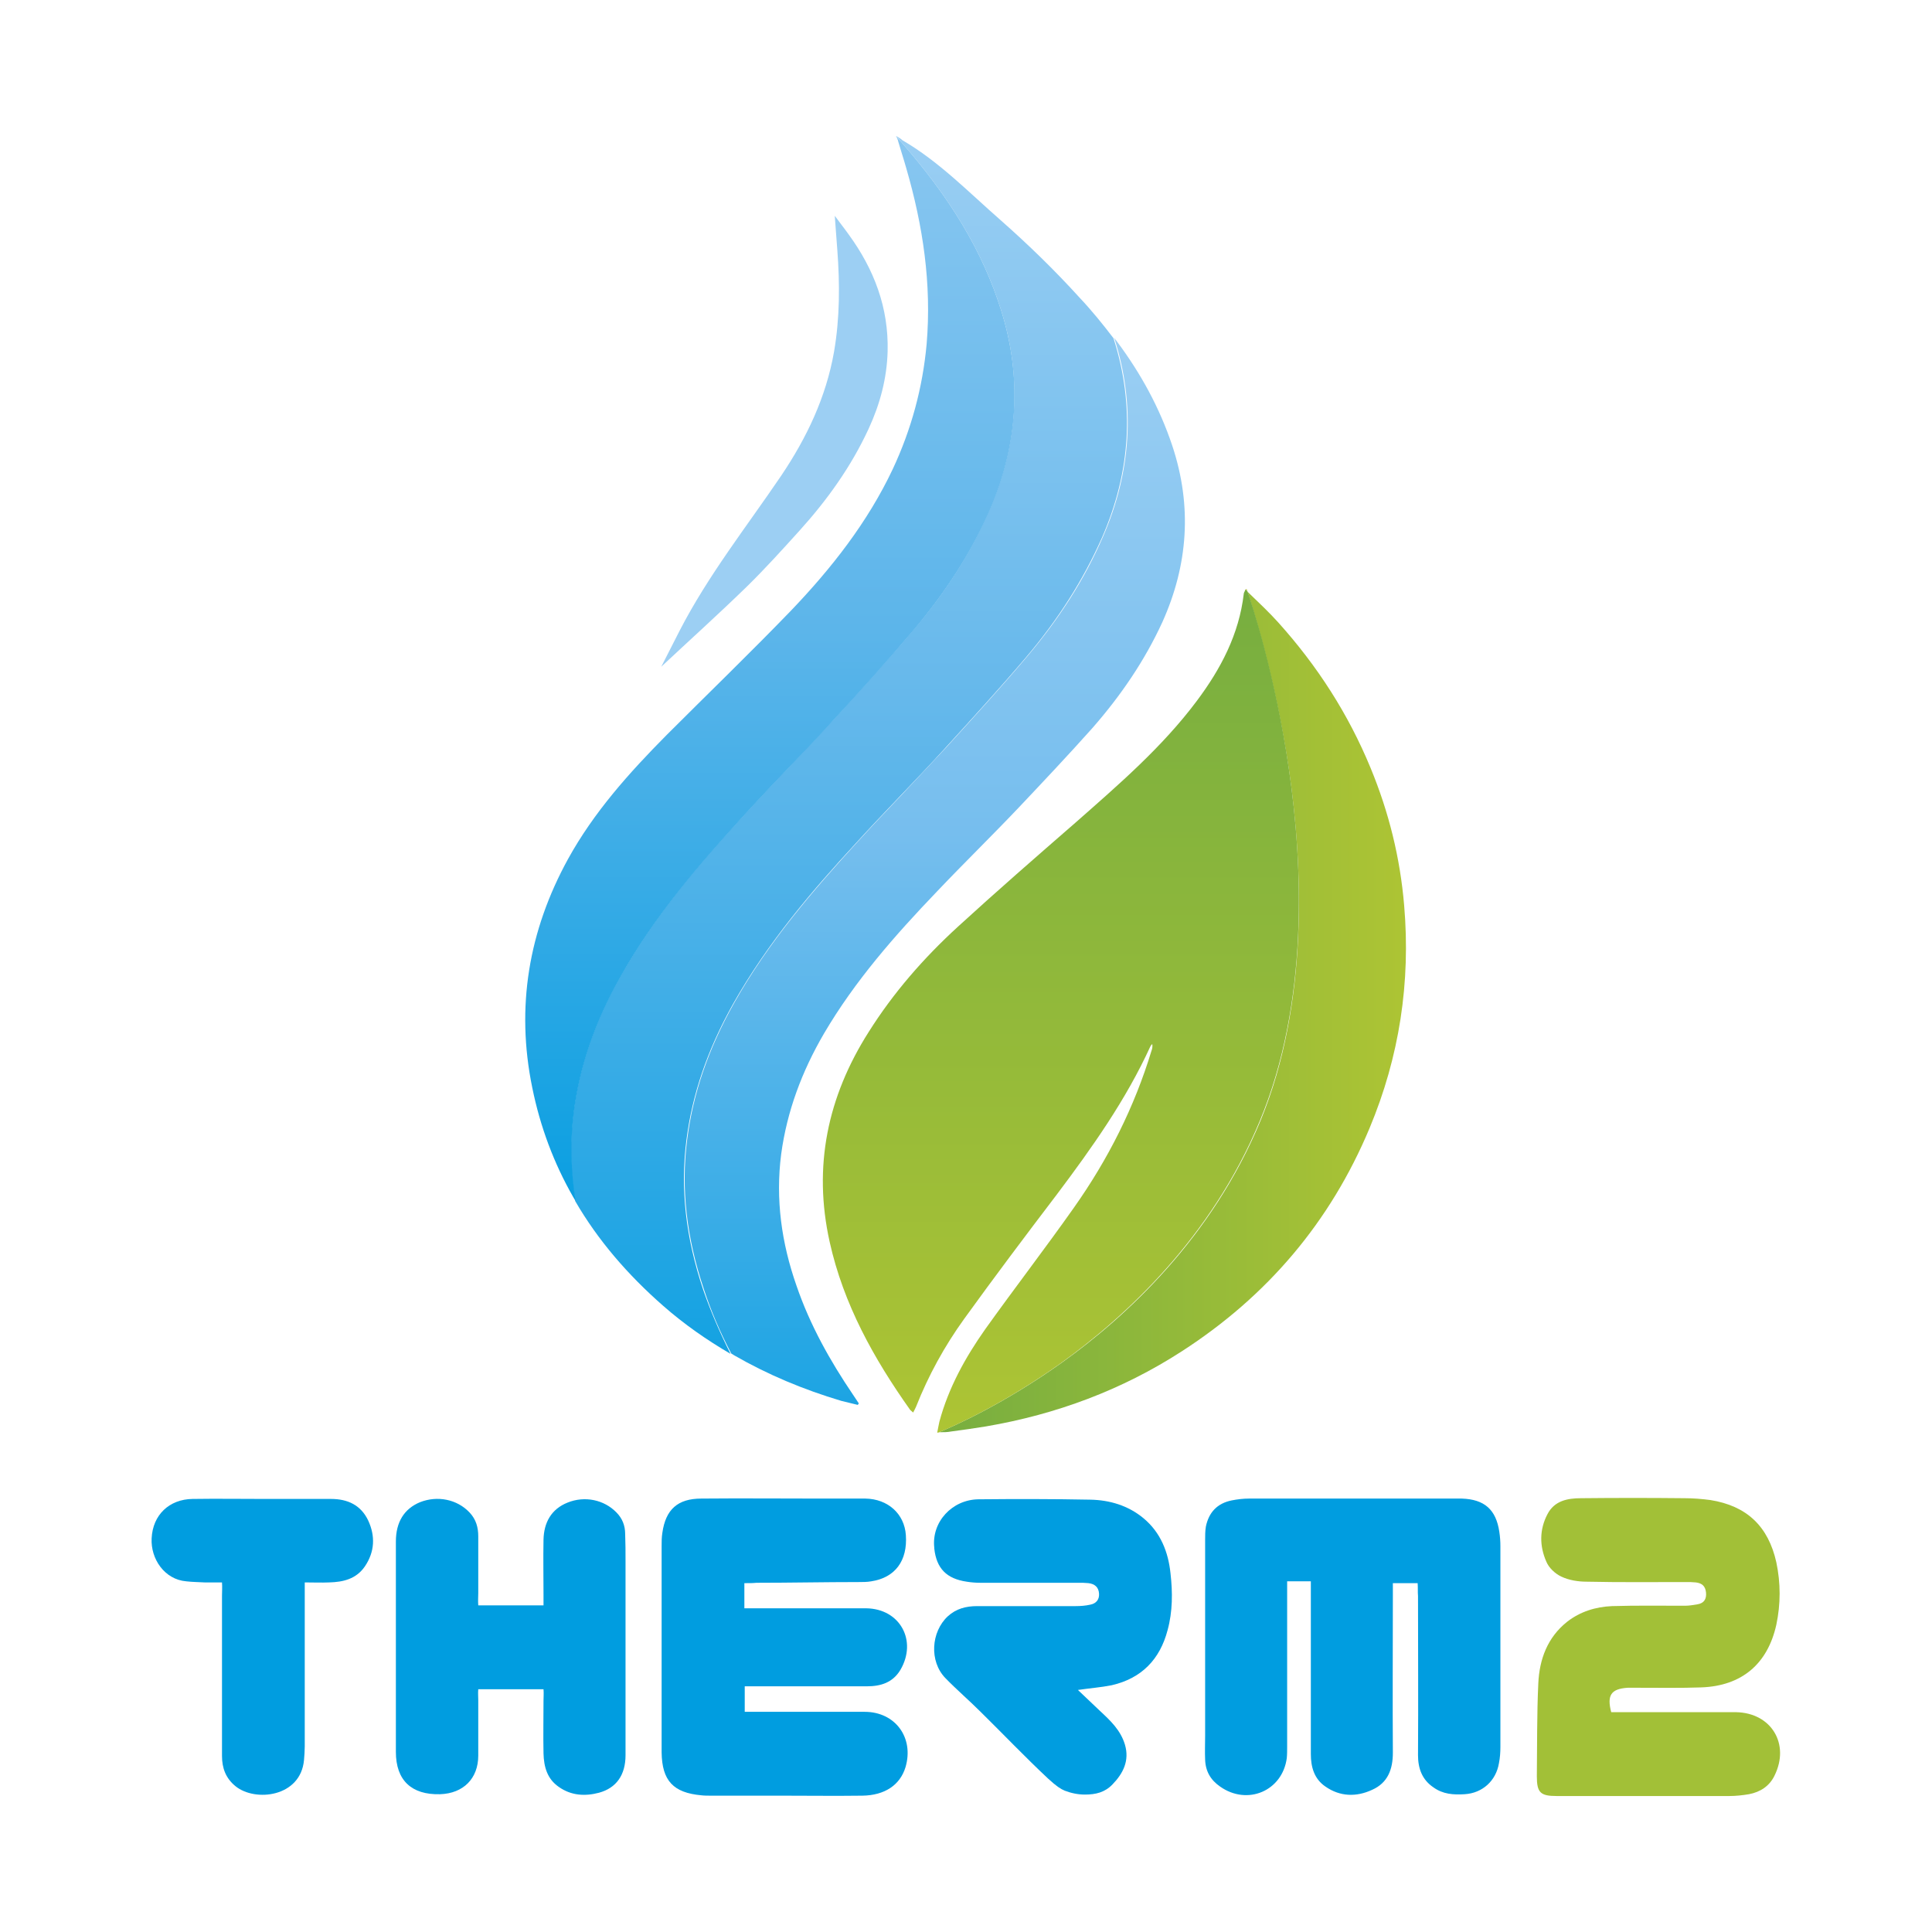 ﻿<?xml version="1.0" encoding="utf-8"?>

<svg version="1.1" id="Capa_1" xmlns="http://www.w3.org/2000/svg" xmlns:xlink="http://www.w3.org/1999/xlink" x="0px" y="0px" viewBox="0 0 530 530" style="enable-background:new 0 0 530 530;" xml:space="preserve">
<style type="text/css">
	.st0{fill:#B0C952;}
	.st1{fill:#BFBB32;}
	.st2{fill:#009DE0;}
	.st3{fill:#A2C037;}
	.st4{fill:#9CCFF3;}
	.st5{fill:url(#SVGID_1_);}
	.st6{fill:url(#SVGID_00000083782991624273445180000016104852543421854619_);}
	.st7{fill:url(#SVGID_00000006699734330127314520000010630526363647607735_);}
	.st8{fill:url(#SVGID_00000045579232490204399870000008129629379995925925_);}
	.st9{fill:url(#SVGID_00000123412673941345368720000003613233998159040187_);}
</style>
<g>
	<path class="st2" d="M388.9,434.3c-2.3,0-4.6,0-6.8,0c0,1.2,0,2.3,0,3.3c0,14.4-0.1,28.8,0,43.2c0,4.6-1.4,8.3-5.7,10.2&#xD;&#xD;&#xA;		c-4.3,2-8.8,1.9-12.8-0.9c-3.1-2.1-4-5.4-4-8.9c0-14.6,0-29.2,0-43.7c0-1.1,0-2.1,0-3.7c-2.2,0-4.4,0-6.5,0c0,1.3,0,2.8,0,3.8&#xD;&#xD;&#xA;		c0,13.8,0,27.7,0,41.5c0,1.1,0,2.2-0.1,3.2c-1.2,9-10.8,13.1-18.3,7.8c-2.6-1.8-4-4.2-4.1-7.4c-0.1-2.2,0-4.3,0-6.5&#xD;&#xD;&#xA;		c0-17.9,0-35.8,0-53.7c0-1.2,0-2.5,0.2-3.7c0.8-3.9,3.1-6.4,7.1-7.2c1.5-0.3,3.1-0.5,4.7-0.5c19.1,0,38.1,0,57.2,0&#xD;&#xD;&#xA;		c0.4,0,0.8,0,1.2,0c6.2,0.2,9.4,3,10.3,9.1c0.2,1.3,0.3,2.6,0.3,4c0,18.3,0,36.7,0,55c0,1.5-0.1,3-0.4,4.5&#xD;&#xD;&#xA;		c-0.8,4.8-4.5,8.2-9.4,8.5c-3.1,0.2-6,0-8.6-1.9c-3.1-2.1-4.2-5.2-4.2-8.8c0.1-14.6,0-29.2,0-43.7&#xD;&#xD;&#xA;		C388.9,436.8,389,435.7,388.9,434.3z" />
	<path class="st2" d="M204.2,434.3c0,2.4,0,4.6,0,6.9c1.1,0,2.2,0,3.2,0c9.4,0,18.8,0,28.2,0c0.7,0,1.3,0,2,0&#xD;&#xD;&#xA;		c9.3,0.1,14.1,8.9,9.4,16.9c-2.1,3.5-5.4,4.5-9.2,4.5c-10,0-20,0-30,0c-1.1,0-2.1,0-3.5,0c0,2.3,0,4.6,0,7c1.1,0,2.1,0,3.2,0&#xD;&#xD;&#xA;		c9.9,0,19.8,0,29.7,0c8.4,0,13.6,7.1,11.2,15.2c-1.5,4.9-5.7,7.7-11.8,7.8c-7.4,0.1-14.8,0-22.2,0c-6.5,0-13,0-19.5,0&#xD;&#xD;&#xA;		c-0.8,0-1.7,0-2.5-0.1c-7.7-0.7-10.8-4-10.9-11.8c0-4.5,0-9,0-13.5c0-14.3,0-28.7,0-43c0-1.2,0-2.5,0.2-3.7&#xD;&#xD;&#xA;		c0.9-6.4,4.2-9.4,10.7-9.4c10.8-0.1,21.7,0,32.5,0c4.2,0,8.3,0,12.5,0c6.2,0.1,10.7,4.2,11.1,10c0.5,7-2.9,11.7-9.5,12.7&#xD;&#xD;&#xA;		c-1.1,0.2-2.3,0.2-3.5,0.2c-9.3,0-18.7,0.2-28,0.2C206.6,434.3,205.6,434.3,204.2,434.3z" />
	<path class="st3" d="M442,469.7c1,0,2,0,3.1,0c9.7,0,19.5,0,29.2,0c0.7,0,1.3,0,2,0c9.6,0.2,14.8,8.7,10.5,17.4&#xD;&#xD;&#xA;		c-1.4,2.9-3.9,4.5-7,5.1c-1.8,0.3-3.6,0.5-5.5,0.5c-15.7,0-31.5,0-47.2,0c-4.5,0-5.5-0.9-5.5-5.4c0.1-8.5,0-17,0.4-25.5&#xD;&#xD;&#xA;		c0.3-6.6,2.5-12.6,7.9-16.9c3.6-2.8,7.8-4.1,12.3-4.3c6.7-0.2,13.3-0.1,20-0.1c1.2,0,2.3-0.2,3.5-0.4c1.8-0.3,2.5-1.5,2.3-3.3&#xD;&#xD;&#xA;		c-0.2-1.7-1.1-2.5-2.8-2.7c-0.9-0.1-1.8-0.1-2.7-0.1c-9.1,0-18.2,0.1-27.2-0.1c-2.4,0-4.9-0.4-7-1.4c-1.7-0.8-3.4-2.4-4.1-4.1&#xD;&#xD;&#xA;		c-1.9-4.3-1.9-8.8,0.3-13c1.9-3.7,5.5-4.4,9.2-4.4c9.5-0.1,19-0.1,28.5,0c2.3,0,4.7,0.2,7,0.5c10,1.6,15.9,7.2,18.1,17.1&#xD;&#xD;&#xA;		c1.2,5.7,1.2,11.4,0,17.1c-2.4,10.8-9.5,16.8-20.6,17.2c-5.7,0.2-11.3,0.1-17,0.1c-1.1,0-2.2,0-3.2,0&#xD;&#xD;&#xA;		C441.9,463.3,440.8,465.1,442,469.7z" />
	<path class="st2" d="M131.2,440.4c6,0,12,0,17.9,0c0-1.1,0-2,0-3c0-5-0.1-10,0-15c0.1-4.7,2.1-8.4,6.6-10.2&#xD;&#xD;&#xA;		c4.7-1.9,10-0.8,13.4,2.7c1.6,1.6,2.4,3.6,2.4,5.9c0.1,2.5,0.1,5,0.1,7.5c0,17.7,0,35.5,0,53.2c0,5.4-2.5,9-7.3,10.3&#xD;&#xD;&#xA;		c-3.8,1-7.6,0.8-11-1.6c-3.2-2.2-4.1-5.5-4.2-9.2c-0.1-4.8,0-9.7,0-14.5c0-1,0.1-1.9,0-3.1c-5.9,0-12,0-17.9,0c-0.1,1.1,0,2,0,3&#xD;&#xD;&#xA;		c0,5.1,0,10.2,0,15.2c0,6.3-4.1,10.4-10.5,10.6c-7.8,0.2-12.1-3.8-12.1-11.6c0-19.2,0-38.5,0-57.7c0-5.4,2.3-9,6.6-10.8&#xD;&#xD;&#xA;		c4.8-1.9,10.2-0.8,13.6,2.8c1.8,1.9,2.4,4.1,2.4,6.6c0,5.2,0,10.3,0,15.5C131.2,438.1,131.1,439.1,131.2,440.4z" />
	<path class="st2" d="M295.7,463.6c2.2,2.1,4.1,3.9,6,5.7c2.9,2.7,5.7,5.3,6.9,9.3c1.3,4.4-0.5,7.9-3.4,10.9&#xD;&#xD;&#xA;		c-2.1,2.2-4.6,2.8-7.6,2.8c-1.9,0-3.8-0.4-5.6-1.1c-1.1-0.5-2.1-1.1-4.5-3.3c-6.3-5.9-12.3-12.2-18.5-18.3&#xD;&#xD;&#xA;		c-3.2-3.2-6.6-6.1-9.7-9.3c-4.4-4.6-3.9-12.6,0.7-16.9c2.3-2.1,5-2.8,8.1-2.8c9,0,18,0,27,0c1.3,0,2.7-0.1,4-0.4&#xD;&#xD;&#xA;		c1.6-0.3,2.5-1.4,2.4-3c-0.1-1.8-1.2-2.7-2.9-2.9c-0.9-0.1-1.8-0.1-2.7-0.1c-9,0-18,0-27,0c-1.2,0-2.5-0.1-3.7-0.3&#xD;&#xD;&#xA;		c-5.5-0.8-8.3-3.6-8.9-9.1c0-0.1,0-0.1,0-0.2c-0.8-7.1,4.9-13.2,12.1-13.3c10.2-0.1,20.5-0.1,30.7,0.1c5.3,0.1,10.4,1.6,14.6,5.1&#xD;&#xD;&#xA;		c4.7,3.9,6.8,9.3,7.4,15.1c0.6,5.2,0.6,10.5-0.8,15.6c-2.1,8-7.1,13.2-15.3,15.1C302,462.9,299.1,463.1,295.7,463.6z" />
	<path class="st2" d="M60.9,434.1c-1.7,0-3.4,0-4.8,0c-1.7-0.1-3.3-0.1-5-0.3c-6-0.5-9.8-6.2-9.5-11.8c0.3-6.4,4.8-10.7,11.2-10.8&#xD;&#xD;&#xA;		c6.7-0.1,13.3,0,20,0c6,0,12,0,18,0c4.6,0,8.2,1.7,10.2,5.9c2,4.3,1.8,8.6-0.9,12.6c-2.4,3.5-6,4.3-9.8,4.4c-2.1,0.1-4.4,0-6.7,0&#xD;&#xD;&#xA;		c0,1.4,0,2.5,0,3.5c0,13.8,0,27.7,0,41.5c0,1.2-0.1,2.5-0.2,3.7C82.5,493,70,494.4,64.6,490c-2.7-2.2-3.7-5-3.7-8.3&#xD;&#xD;&#xA;		c0-14.7,0-29.3,0-44C60.9,436.6,61,435.5,60.9,434.1z" />
	<g>
		<path class="st4" d="M232.8,64.3c7,9.6,11,20.1,10.7,32.1c-0.2,7.4-2.1,14.5-5.2,21.2c-4.8,10.4-11.4,19.6-19,28&#xD;&#xD;&#xA;			c-4.7,5.2-9.4,10.4-14.4,15.3c-7.7,7.5-15.7,14.7-23.5,22c1.7-3.3,3.4-6.7,5.1-10c7.8-15.1,18.3-28.4,27.8-42.4&#xD;&#xD;&#xA;			c7-10.4,12.3-21.5,14.5-34c1.6-9.3,1.6-18.6,0.9-27.9c-0.2-3.1-0.5-6.2-0.7-9.4C230.3,61,231.6,62.6,232.8,64.3z" />
		<polygon class="st3" points="341.7,161.7 341.7,161.7 341.7,161.7 		" />
		<linearGradient id="SVGID_1_" gradientUnits="userSpaceOnUse" x1="257.543" y1="277.543" x2="385.655" y2="277.543">
			<stop offset="0" style="stop-color:#77AE40" />
			<stop offset="1" style="stop-color:#ADC434" />
		</linearGradient>
		<path class="st5" d="M385.2,248.4c-1.1-13.1-4.2-25.6-9.2-37.7c-6.1-14.8-14.6-28-25.3-39.9c-2.6-2.9-5.5-5.6-8.5-8.5&#xD;&#xD;&#xA;			c1.2,3.6,7.6,23.2,11.4,48.9c3.8,26.1,5.5,64-7.8,96.2c-13.3,32.2-37,53.9-54.5,66.4c-15.7,11.2-29.3,17.3-33.7,19.1&#xD;&#xD;&#xA;			c1.3,0,2.3,0,3.3-0.2c3.2-0.4,6.4-0.9,9.6-1.4c19.3-3.3,37.3-10,53.7-20.6c23.4-15.1,40.7-35.4,51.5-61.2&#xD;&#xD;&#xA;			C383.9,289.9,387,269.5,385.2,248.4z" />
		
			<linearGradient id="SVGID_00000132798539320106604610000009340156376736528777_" gradientUnits="userSpaceOnUse" x1="233.035" y1="37.35" x2="233.035" y2="371.423">
			<stop offset="0" style="stop-color:#9ACEF3" />
			<stop offset="0.464" style="stop-color:#65B8EB" />
			<stop offset="1" style="stop-color:#14A2E2" />
		</linearGradient>
		<path style="fill:url(#SVGID_00000132798539320106604610000009340156376736528777_);" d="M245.8,37.3c0.3,0.3,1.1,1.2,1.3,1.5&#xD;&#xD;&#xA;			c13.7,15.6,22.5,30.3,27.5,46.2c5.8,18.3,4.7,36.8-3.2,55c-5.1,11.6-11.9,22.4-21,33c-7.3,8.6-14.9,16.9-22,24.7&#xD;&#xD;&#xA;			c-4.1,4.4-8.3,8.8-12.3,13.1c-4,4.2-8.2,8.6-12.2,13c-11.9,12.9-24.2,27.2-33.8,44.2c-7,12.4-11.2,24.6-12.8,37.2&#xD;&#xD;&#xA;			c-1,8-0.9,16.1,0.5,24.3c6.2,10.7,14.4,20.2,24.1,28.7c5.8,5.1,12,9.4,18.5,13.2c-3-6-5.5-11.8-7.5-17.6&#xD;&#xD;&#xA;			c-4.8-14.3-6.3-27.7-4.6-41c1.6-12.7,5.8-24.9,12.8-37.4c9.6-17,21.9-31.3,33.8-44.2c4-4.4,8.2-8.8,12.2-13&#xD;&#xD;&#xA;			c4.1-4.3,8.3-8.7,12.3-13.1c7.1-7.8,14.7-16.1,22-24.7c9-10.6,15.8-21.4,20.9-32.9c7.9-18.1,9-36.4,3.2-54.6&#xD;&#xD;&#xA;			c0-0.1-0.1-0.2-0.1-0.2c-2.9-3.8-5.9-7.5-9.2-11c-6.8-7.5-14.1-14.6-21.7-21.3c-8.7-7.6-16.9-16.1-26.9-21.9&#xD;&#xD;&#xA;			C247,37.9,245.8,37.3,245.8,37.3z" />
		
			<linearGradient id="SVGID_00000039841278673420486540000010335062497185090204_" gradientUnits="userSpaceOnUse" x1="211.152" y1="37.35" x2="211.152" y2="329.516">
			<stop offset="0" style="stop-color:#88C6F0" />
			<stop offset="0.464" style="stop-color:#5CB5EA" />
			<stop offset="1" style="stop-color:#0A9FE1" />
		</linearGradient>
		<path style="fill:url(#SVGID_00000039841278673420486540000010335062497185090204_);" d="M274.6,85c-5-15.9-13.8-30.6-27.5-46.2&#xD;&#xD;&#xA;			c-0.3-0.3-1.1-1.2-1.3-1.5c0.1,0.2,0.4,0.8,0.5,1.1c0,0.1,0.1,0.3,0.1,0.4c0.7,2.4,1.5,4.8,2.2,7.3c4.6,15.8,7,31.8,5.6,48.3&#xD;&#xD;&#xA;			c-1.1,12-4.2,23.4-9.3,34.3c-6.9,14.6-16.8,27.2-27.9,38.8c-11.2,11.6-22.7,22.7-34.1,34.1c-10.3,10.4-20,21.2-27.1,34.1&#xD;&#xD;&#xA;			c-10.8,19.7-14.3,40.6-9.8,62.6c2.2,10.9,6,20.9,11.2,30c0.2,0.4,0.5,0.8,0.7,1.2c-1.3-8.3-1.5-16.3-0.5-24.3&#xD;&#xD;&#xA;			c1.6-12.6,5.8-24.8,12.8-37.2c9.5-16.9,21.9-31.2,33.8-44.2c4-4.4,8.2-8.8,12.2-13c4.1-4.3,8.3-8.7,12.3-13.1&#xD;&#xD;&#xA;			c7.1-7.7,14.7-16.1,22-24.7c9-10.6,15.9-21.4,21-33C279.4,121.8,280.4,103.3,274.6,85z" />
		
			<linearGradient id="SVGID_00000156570077650610304940000013148981627349252741_" gradientUnits="userSpaceOnUse" x1="256.387" y1="92.626" x2="256.387" y2="385.548">
			<stop offset="0" style="stop-color:#9ACEF3" />
			<stop offset="0.464" style="stop-color:#76BEEE" />
			<stop offset="1" style="stop-color:#1CA4E3" />
		</linearGradient>
		<path style="fill:url(#SVGID_00000156570077650610304940000013148981627349252741_);" d="M321.6,122.3&#xD;&#xD;&#xA;			c-3.5-10.5-8.7-19.9-15.1-28.5c-0.3-0.4-0.6-0.8-0.9-1.2c0,0.1,0.1,0.2,0.1,0.2c5.8,18.2,4.7,36.6-3.2,54.6&#xD;&#xD;&#xA;			c-5,11.5-11.9,22.3-20.9,32.9c-7.3,8.6-14.9,16.9-22,24.7c-4.1,4.4-8.3,8.8-12.3,13.1c-4,4.2-8.2,8.6-12.2,13&#xD;&#xD;&#xA;			c-11.9,13-24.3,27.3-33.8,44.2c-7,12.5-11.2,24.7-12.8,37.4c-1.7,13.3-0.2,26.7,4.6,41c1.9,5.8,4.4,11.7,7.5,17.6&#xD;&#xD;&#xA;			c0.3,0.2,0.5,0.3,0.8,0.5c9.2,5.3,19,9.4,29.4,12.5c1.5,0.4,3,0.7,4.5,1.1c0.1-0.1,0.2-0.3,0.3-0.4c-0.5-0.8-1.1-1.6-1.6-2.4&#xD;&#xD;&#xA;			c-6.3-9.3-11.8-19.1-15.5-29.9c-4.1-11.7-5.8-23.7-4.2-36.1c1.6-11.8,5.7-22.7,11.7-33c8.5-14.5,19.5-27,31-39&#xD;&#xD;&#xA;			c7.4-7.8,15.1-15.3,22.5-23.1c6.8-7.2,13.6-14.4,20.2-21.8c7.7-8.8,14.3-18.4,19.2-29.1C325.9,155,327.1,138.9,321.6,122.3z" />
		<path class="st1" d="M341.5,161.8c0,0,0,0.1,0.1,0.2c0-0.1,0.1-0.1,0.1-0.2L341.5,161.8z" />
		<path class="st1" d="M342,161.6l-0.3,0.1c0.2,0.2,0.3,0.3,0.5,0.5C342.1,161.9,342,161.7,342,161.6z" />
		
			<linearGradient id="SVGID_00000046320764397122749260000002231288661135824039_" gradientUnits="userSpaceOnUse" x1="291.021" y1="161.738" x2="291.021" y2="392.87">
			<stop offset="0" style="stop-color:#77AE40" />
			<stop offset="1" style="stop-color:#ADC434" />
		</linearGradient>
		<path style="fill:url(#SVGID_00000046320764397122749260000002231288661135824039_);" d="M353.6,211.1&#xD;&#xD;&#xA;			c-3.7-25.7-10.1-45.3-11.4-48.9c-0.2-0.2-0.3-0.3-0.5-0.5l0,0c0,0.1-0.1,0.2-0.1,0.2c-0.2,0.5-0.4,0.7-0.4,1&#xD;&#xD;&#xA;			c-1.3,11.1-6.3,20.6-12.9,29.4c-9.5,12.7-21.5,23-33.3,33.4c-10.8,9.4-21.6,18.8-32.2,28.5c-9.4,8.6-17.7,18.1-24.5,28.9&#xD;&#xD;&#xA;			C227,300.9,223,320,227.6,340.7c3.8,17.1,12.1,32,22.1,46.1c0.2,0.2,0.5,0.4,0.8,0.7c0.3-0.6,0.6-1.1,0.8-1.6&#xD;&#xD;&#xA;			c3.4-8.6,7.8-16.6,13.2-24.1c8.3-11.5,16.8-22.8,25.4-34.1c9.7-12.9,19-26,25.7-40.7c0.1-0.2,0.3-0.4,0.5-0.6&#xD;&#xD;&#xA;			c0.1,0.7,0,1.3-0.2,1.8c-4.7,15.5-11.9,29.8-21.3,43.1c-7.9,11.2-16.3,22.1-24.3,33.3c-5.5,7.8-10.1,16.1-12.6,25.4&#xD;&#xD;&#xA;			c-0.2,0.8-0.3,1.6-0.5,2.5c0,0.2-0.1,0.3-0.1,0.5c0.1,0,0.2,0,0.3,0c4.4-1.8,18-7.9,33.7-19.1c17.5-12.6,41.2-34.3,54.5-66.4&#xD;&#xD;&#xA;			C359.1,275.1,357.4,237.2,353.6,211.1z" />
	</g>
</g>
</svg>
